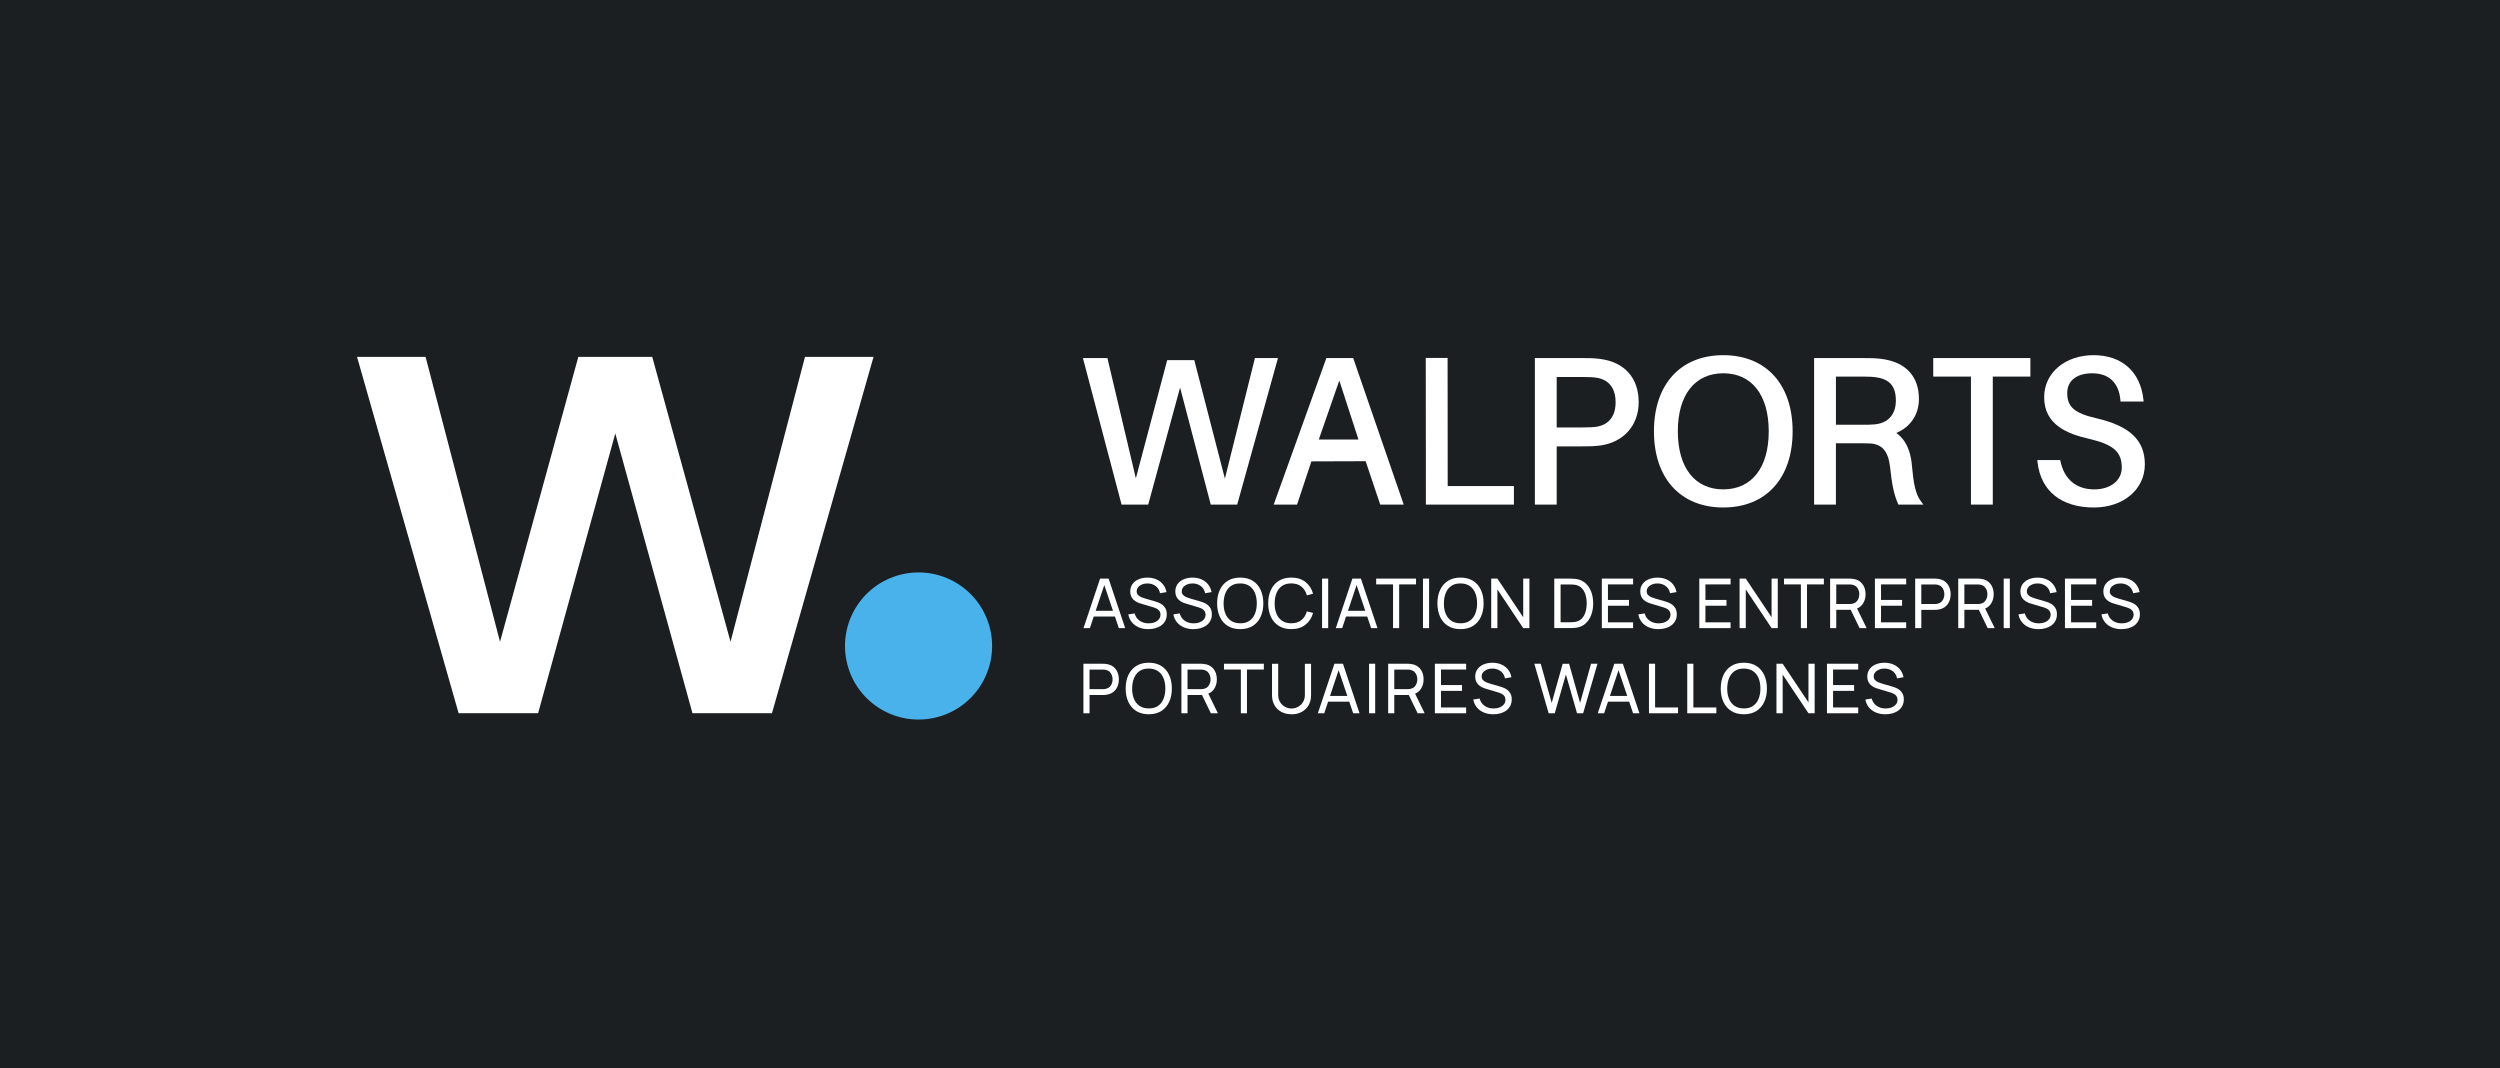 <?xml version="1.0" encoding="UTF-8"?>
<svg xmlns="http://www.w3.org/2000/svg" id="Layer_1" data-name="Layer 1" viewBox="0 0 1806.18 771.9">
  <rect x="0" y="0" width="1806.18" height="771.9" fill="#808080" stroke="none"/>
  <defs>
    <style>
      .cls-1 {
        fill: #1c1f21;
      }

      .cls-2 {
        fill: #49b2ea;
      }

      .cls-3 {
        fill: #fff;
      }
    </style>
  </defs>
  <rect class="cls-1" x="0" width="1806.19" height="771.8"></rect>
  <g>
    <g>
      <circle class="cls-2" cx="663.64" cy="466.69" r="53.14" transform="translate(-80.01 142.35) rotate(-11.55)"></circle>
      <polygon class="cls-3" points="581.58 257.85 527.79 463.66 471.23 257.85 417.82 257.85 361.26 463.66 307.47 257.85 257.95 257.85 331.34 515.29 388.76 515.29 444.53 313.16 500.29 515.29 557.71 515.29 631.1 257.85 581.58 257.85"></polygon>
    </g>
    <g>
      <polygon class="cls-3" points="906.65 258.69 884.95 345.78 862.84 260.19 843.27 260.19 820.62 345.57 800.07 258.69 782.38 258.69 810.3 364.55 829.56 364.55 852.58 280.01 874.74 364.55 893.84 364.55 923.3 258.69 906.65 258.69"></polygon>
      <path class="cls-3" d="M958.27,258.69l-38.05,105.86h16.87s10.36-31.22,10.36-31.22l39.19-.13,10.53,31.34h16.98s-36.51-105.86-36.51-105.86h-19.38ZM981.45,317.53h-28.65s14.81-42.62,14.81-42.62l13.84,42.62Z"></path>
      <polygon class="cls-3" points="1045.85 258.62 1030.08 258.62 1030.16 364.55 1093.76 364.55 1093.76 351.18 1045.92 351.18 1045.85 258.62"></polygon>
      <path class="cls-3" d="M1155.91,259.3c-4.72-.61-8.45-.61-13.61-.61h-33.39s0,105.86,0,105.86h15.76s0-42.06,0-42.06h17.63c5.16,0,8.9,0,13.62-.61,16.99-2.21,27.98-14.49,27.98-31.29,0-17.62-10.2-29.02-27.98-31.29ZM1167.23,290.59c0,12.14-6.84,16.22-12.56,17.51-3,.63-7.55.71-11.18.71h-18.82s0-36.44,0-36.44h18.82c3.62,0,8.17.08,11.16.71,5.74,1.29,12.58,5.37,12.58,17.51Z"></path>
      <path class="cls-3" d="M1245.02,256.6c-30.9,0-50.09,21.08-50.09,55.02,0,33.94,19.2,55.02,50.09,55.02,30.9,0,50.1-21.08,50.1-55.02,0-33.93-19.2-55.02-50.1-55.02ZM1277.86,311.62c0,26.26-12.28,41.94-32.84,41.94-20.56,0-32.84-15.68-32.84-41.94,0-26.26,12.28-41.94,32.84-41.94,20.57,0,32.84,15.68,32.84,41.94Z"></path>
      <path class="cls-3" d="M1381.29,335.96c-.93-10.72-4.9-18.8-11.27-23.15,10.3-4.36,16.35-13.36,16.35-24.6,0-16.38-9.57-26.64-26.94-28.9-4.72-.61-8.45-.61-13.61-.61h-35.18s0,105.86,0,105.86h15.76s0-44.3,0-44.3h17.92c2.4,0,4.88,0,7.2.15,8.43.62,12.76,5.88,14.01,17.04,1.38,13.07,2.81,19.69,5.63,26.23l.38.89h18.08s-1.78-2.35-1.78-2.35c-4.04-5.33-5.42-13.34-6.57-26.24ZM1326.4,272.07h19.42c4.67,0,7.4.16,10.07.58,9.56,1.49,13.82,6.66,13.82,16.75,0,10.01-5.55,16.28-15.24,17.19-2.76.29-5.27.29-9.84.29h-18.22s0-34.8,0-34.8Z"></path>
      <polygon class="cls-3" points="1396.72 272.07 1423.96 272.07 1423.96 364.55 1439.73 364.55 1439.73 272.07 1466.89 272.07 1466.89 258.69 1396.72 258.69 1396.72 272.07"></polygon>
      <path class="cls-3" d="M1514.45,302.14c-15.65-3.58-20.94-8.15-20.94-18.11,0-8.98,6.76-14.34,18.07-14.34,11.97,0,19.18,6.78,20.32,19.1l.12,1.33h16.7s-.18-1.63-.18-1.63c-2.2-19.97-15.63-31.89-35.92-31.89-20.73,0-35.77,12.79-35.77,30.41,0,20.01,17.11,26.5,32.01,29.92,18,4.16,24.07,9.45,24.07,20.95,0,9.24-8.17,15.69-19.86,15.69-12.88,0-21.54-7.11-24.37-20.03l-.25-1.15h-16.55s.18,1.63.18,1.63c2.34,20.73,17.17,32.63,40.69,32.63,21.34,0,36.82-13.1,36.82-31.15,0-17.47-10.84-27.75-35.15-33.35Z"></path>
    </g>
    <g>
      <path class="cls-3" d="M782.81,453.79l11.97-35.75h6.16s11.97,35.75,11.97,35.75h-4.59s-11.2-33.17-11.2-33.17h1.39s-11.1,33.17-11.1,33.17h-4.59ZM788.57,445.42v-4.15h18.57v4.15h-18.57Z"></path>
      <path class="cls-3" d="M829.61,454.54c-2.53,0-4.81-.43-6.84-1.29-2.03-.86-3.7-2.09-5.02-3.69-1.31-1.6-2.17-3.49-2.57-5.67l4.57-.72c.58,2.25,1.78,4.01,3.61,5.28,1.83,1.27,3.99,1.9,6.47,1.9,1.61,0,3.05-.25,4.34-.76,1.29-.5,2.32-1.23,3.09-2.17.77-.94,1.16-2.06,1.16-3.35,0-.78-.14-1.46-.42-2.04-.28-.58-.65-1.07-1.12-1.47-.46-.4-.99-.74-1.59-1.02-.6-.28-1.22-.52-1.86-.72l-9.11-2.71c-.99-.28-1.95-.65-2.88-1.11-.93-.45-1.75-1.03-2.48-1.71s-1.31-1.52-1.74-2.5c-.43-.98-.65-2.13-.65-3.45,0-2.1.55-3.91,1.65-5.41,1.1-1.51,2.59-2.65,4.48-3.44,1.89-.79,4.01-1.18,6.38-1.18,2.4.02,4.55.44,6.44,1.28,1.89.84,3.47,2.03,4.72,3.59,1.25,1.56,2.09,3.42,2.52,5.59l-4.69.82c-.25-1.44-.8-2.69-1.65-3.75-.85-1.06-1.92-1.87-3.19-2.44-1.27-.57-2.67-.87-4.2-.88-1.46-.02-2.77.22-3.95.71s-2.11,1.16-2.81,2.01c-.7.85-1.04,1.82-1.04,2.92,0,1.11.31,1.99.94,2.66.63.66,1.4,1.19,2.32,1.58.92.39,1.82.71,2.69.96l6.8,1.96c.78.22,1.68.51,2.69.89,1.02.38,2.01.91,2.97,1.6.96.69,1.75,1.6,2.38,2.73.63,1.13.94,2.56.94,4.28,0,1.72-.34,3.25-1.03,4.59-.69,1.34-1.64,2.47-2.87,3.38-1.22.91-2.65,1.6-4.27,2.06-1.62.46-3.36.69-5.21.69Z"></path>
      <path class="cls-3" d="M862.18,454.54c-2.53,0-4.81-.43-6.84-1.29-2.03-.86-3.7-2.09-5.02-3.69-1.31-1.6-2.17-3.49-2.57-5.67l4.57-.72c.58,2.25,1.78,4.01,3.61,5.28,1.83,1.27,3.99,1.9,6.47,1.9,1.61,0,3.05-.25,4.34-.76,1.29-.5,2.32-1.23,3.09-2.17.77-.94,1.16-2.06,1.16-3.35,0-.78-.14-1.46-.42-2.04-.28-.58-.65-1.07-1.12-1.47-.46-.4-.99-.74-1.59-1.02-.6-.28-1.22-.52-1.86-.72l-9.11-2.71c-.99-.28-1.95-.65-2.88-1.11-.93-.45-1.75-1.03-2.48-1.71s-1.31-1.52-1.74-2.5c-.43-.98-.65-2.13-.65-3.45,0-2.1.55-3.91,1.65-5.41,1.1-1.51,2.59-2.65,4.48-3.44,1.89-.79,4.01-1.18,6.38-1.18,2.4.02,4.55.44,6.44,1.28,1.89.84,3.47,2.03,4.72,3.59,1.25,1.56,2.09,3.42,2.52,5.59l-4.69.82c-.25-1.44-.8-2.69-1.65-3.75-.85-1.06-1.92-1.87-3.19-2.44-1.27-.57-2.67-.87-4.2-.88-1.46-.02-2.77.22-3.95.71s-2.11,1.16-2.81,2.01c-.7.85-1.04,1.82-1.04,2.92s.31,1.99.94,2.66c.63.66,1.4,1.19,2.32,1.58.92.39,1.82.71,2.69.96l6.8,1.96c.78.22,1.68.51,2.69.89,1.02.38,2.01.91,2.97,1.6.96.69,1.75,1.6,2.38,2.73.63,1.13.94,2.56.94,4.28,0,1.72-.34,3.25-1.03,4.59s-1.64,2.47-2.87,3.38c-1.22.91-2.65,1.6-4.27,2.06-1.62.46-3.36.69-5.21.69Z"></path>
      <path class="cls-3" d="M896.02,454.54c-3.56,0-6.58-.79-9.06-2.36-2.48-1.57-4.38-3.76-5.67-6.56-1.3-2.8-1.95-6.03-1.95-9.71s.65-6.91,1.95-9.71c1.3-2.8,3.19-4.98,5.67-6.55,2.48-1.57,5.5-2.36,9.06-2.36,3.57,0,6.6.79,9.09,2.36,2.48,1.57,4.37,3.76,5.66,6.55,1.29,2.8,1.94,6.03,1.94,9.71,0,3.68-.64,6.91-1.94,9.71-1.29,2.8-3.18,4.98-5.66,6.56-2.48,1.57-5.51,2.36-9.09,2.36ZM896.02,450.31c2.66.02,4.88-.58,6.65-1.8s3.1-2.91,4-5.08c.89-2.17,1.34-4.68,1.34-7.52s-.45-5.35-1.34-7.51c-.89-2.16-2.23-3.84-4-5.05-1.77-1.21-3.99-1.82-6.65-1.84-2.67-.02-4.88.58-6.64,1.79-1.76,1.21-3.09,2.9-3.99,5.08-.89,2.18-1.35,4.69-1.37,7.53-.02,2.85.42,5.35,1.32,7.5.89,2.15,2.23,3.84,4.01,5.05,1.78,1.22,4,1.83,6.67,1.85Z"></path>
      <path class="cls-3" d="M932.92,454.54c-3.56,0-6.58-.79-9.06-2.36-2.48-1.57-4.38-3.76-5.67-6.56-1.3-2.8-1.95-6.03-1.95-9.71s.65-6.91,1.95-9.71c1.3-2.8,3.19-4.98,5.67-6.55,2.48-1.57,5.5-2.36,9.06-2.36,4.14,0,7.54,1.05,10.22,3.15,2.67,2.1,4.51,4.93,5.52,8.49l-4.49,1.19c-.73-2.67-2.03-4.77-3.91-6.31-1.88-1.54-4.32-2.31-7.34-2.31-2.67,0-4.88.6-6.65,1.81-1.77,1.21-3.1,2.9-4,5.07-.89,2.17-1.35,4.68-1.37,7.52-.02,2.85.42,5.35,1.31,7.51.89,2.16,2.24,3.85,4.02,5.07,1.79,1.22,4.01,1.82,6.68,1.82,3.01,0,5.46-.77,7.34-2.32s3.18-3.65,3.91-6.29l4.49,1.19c-1.01,3.56-2.85,6.39-5.52,8.49-2.67,2.1-6.08,3.15-10.22,3.15Z"></path>
      <path class="cls-3" d="M955.16,453.79v-35.75s4.42,0,4.42,0v35.75s-4.42,0-4.42,0Z"></path>
      <path class="cls-3" d="M965.09,453.79l11.97-35.75h6.16s11.97,35.75,11.97,35.75h-4.59s-11.2-33.17-11.2-33.17h1.39s-11.1,33.17-11.1,33.17h-4.59ZM970.85,445.42v-4.15h18.57v4.15h-18.57Z"></path>
      <path class="cls-3" d="M1006.43,453.79v-31.56s-12.19,0-12.19,0v-4.19h28.8v4.19h-12.19s0,31.56,0,31.56h-4.42Z"></path>
      <path class="cls-3" d="M1028.06,453.79v-35.75s4.42,0,4.42,0v35.75s-4.42,0-4.42,0Z"></path>
      <path class="cls-3" d="M1055.17,454.54c-3.56,0-6.58-.79-9.06-2.36-2.48-1.57-4.38-3.76-5.67-6.56s-1.95-6.03-1.95-9.71c0-3.67.65-6.91,1.95-9.71,1.3-2.8,3.19-4.98,5.67-6.55,2.48-1.57,5.5-2.36,9.06-2.36,3.57,0,6.6.79,9.09,2.36,2.48,1.57,4.37,3.76,5.66,6.55,1.29,2.8,1.94,6.03,1.94,9.71,0,3.68-.64,6.91-1.94,9.71-1.29,2.8-3.18,4.98-5.66,6.56-2.48,1.57-5.51,2.36-9.09,2.36ZM1055.17,450.31c2.66.02,4.88-.58,6.65-1.8,1.77-1.22,3.1-2.91,4-5.08.89-2.17,1.34-4.68,1.34-7.52s-.45-5.35-1.34-7.51c-.89-2.16-2.23-3.84-4-5.05-1.77-1.21-3.99-1.82-6.65-1.84-2.67-.02-4.88.58-6.64,1.79-1.76,1.21-3.09,2.9-3.99,5.08-.89,2.18-1.35,4.69-1.37,7.53-.02,2.85.42,5.35,1.32,7.5.89,2.15,2.23,3.84,4.01,5.05,1.78,1.22,4,1.83,6.67,1.85Z"></path>
      <path class="cls-3" d="M1077.36,453.79v-35.75s4.47,0,4.47,0l18.65,27.93v-27.93h4.47s0,35.75,0,35.75h-4.47s-18.65-27.96-18.65-27.96v27.96h-4.47Z"></path>
      <path class="cls-3" d="M1122.92,453.79v-35.75s11.02,0,11.02,0c.36,0,1,0,1.91.02.91.02,1.78.08,2.61.2,2.76.37,5.08,1.37,6.94,3.02,1.86,1.65,3.26,3.74,4.21,6.28.94,2.54,1.42,5.32,1.42,8.35,0,3.05-.47,5.84-1.42,8.38-.94,2.54-2.35,4.63-4.21,6.27-1.86,1.64-4.18,2.64-6.94,3-.83.12-1.7.18-2.62.2-.92.02-1.55.02-1.9.02h-11.02ZM1127.47,449.57h6.48c.63,0,1.33-.02,2.11-.06.78-.04,1.46-.11,2.04-.21,1.95-.36,3.53-1.18,4.74-2.46,1.21-1.27,2.09-2.86,2.66-4.77.56-1.9.84-3.96.84-6.16s-.29-4.32-.86-6.22c-.57-1.89-1.47-3.48-2.68-4.74-1.22-1.27-2.79-2.07-4.7-2.42-.58-.12-1.27-.19-2.06-.22-.79-.03-1.49-.05-2.08-.05h-6.48s0,27.31,0,27.31Z"></path>
      <path class="cls-3" d="M1157.28,453.79v-35.75s22.59,0,22.59,0v4.19h-18.17s0,11.2,0,11.2h15.2v4.2h-15.2s0,11.97,0,11.97h18.17v4.2h-22.59Z"></path>
      <path class="cls-3" d="M1198.08,454.54c-2.53,0-4.81-.43-6.84-1.29s-3.7-2.09-5.02-3.69c-1.31-1.6-2.17-3.49-2.57-5.67l4.57-.72c.58,2.25,1.78,4.01,3.61,5.28,1.83,1.27,3.99,1.9,6.47,1.9,1.61,0,3.05-.25,4.34-.76,1.29-.5,2.32-1.23,3.09-2.17.77-.94,1.16-2.06,1.16-3.35,0-.78-.14-1.46-.42-2.04-.28-.58-.65-1.07-1.12-1.47-.46-.4-.99-.74-1.59-1.02-.6-.28-1.22-.52-1.86-.72l-9.11-2.71c-.99-.28-1.95-.65-2.88-1.11-.93-.45-1.75-1.03-2.48-1.71s-1.31-1.52-1.74-2.5c-.43-.98-.65-2.13-.65-3.45,0-2.1.55-3.91,1.65-5.41,1.1-1.51,2.59-2.65,4.48-3.44,1.89-.79,4.01-1.18,6.38-1.18,2.4.02,4.55.44,6.44,1.28,1.89.84,3.47,2.03,4.72,3.59,1.25,1.56,2.09,3.42,2.52,5.59l-4.69.82c-.25-1.44-.8-2.69-1.65-3.75-.85-1.06-1.92-1.87-3.19-2.44-1.27-.57-2.67-.87-4.2-.88-1.46-.02-2.77.22-3.95.71-1.18.49-2.11,1.16-2.81,2.01-.7.85-1.04,1.82-1.04,2.92,0,1.11.31,1.99.94,2.66.63.66,1.4,1.19,2.32,1.58.92.39,1.82.71,2.69.96l6.8,1.96c.78.22,1.68.51,2.69.89,1.02.38,2.01.91,2.97,1.6.96.69,1.75,1.6,2.38,2.73.63,1.13.94,2.56.94,4.28,0,1.72-.34,3.25-1.03,4.59s-1.64,2.47-2.87,3.38c-1.22.91-2.65,1.6-4.27,2.06-1.62.46-3.36.69-5.21.69Z"></path>
      <path class="cls-3" d="M1227.7,453.79v-35.75s22.59,0,22.59,0v4.19h-18.17s0,11.2,0,11.2h15.2v4.2h-15.2s0,11.97,0,11.97h18.17v4.2h-22.59Z"></path>
      <path class="cls-3" d="M1256.8,453.79v-35.75s4.47,0,4.47,0l18.65,27.93v-27.93h4.47s0,35.75,0,35.75h-4.47s-18.65-27.96-18.65-27.96v27.96h-4.47Z"></path>
      <path class="cls-3" d="M1301.09,453.79v-31.56s-12.19,0-12.19,0v-4.19h28.8v4.19h-12.19s0,31.56,0,31.56h-4.42Z"></path>
      <path class="cls-3" d="M1322.22,453.79v-35.75s14.13,0,14.13,0c.35,0,.76.01,1.24.04.48.02.94.08,1.39.16,1.94.3,3.56.96,4.88,2,1.31,1.04,2.3,2.33,2.97,3.9.66,1.56.99,3.29.99,5.18,0,2.78-.72,5.18-2.16,7.2-1.44,2.02-3.55,3.29-6.33,3.8l-1.69.27h-11s0,13.21,0,13.21h-4.42ZM1326.64,436.39h9.56c.31,0,.67-.02,1.08-.05.41-.03.79-.09,1.15-.17,1.14-.26,2.07-.75,2.78-1.45.71-.7,1.24-1.53,1.58-2.48.34-.95.51-1.92.51-2.92s-.17-1.96-.51-2.92c-.34-.95-.87-1.78-1.58-2.48-.71-.7-1.64-1.19-2.78-1.45-.36-.08-.75-.14-1.15-.17-.41-.03-.77-.05-1.08-.05h-9.56s0,14.15,0,14.15ZM1343.5,453.79l-7.05-14.55,4.37-1.34,7.75,15.89h-5.07Z"></path>
      <path class="cls-3" d="M1354.57,453.79v-35.75s22.59,0,22.59,0v4.19h-18.17s0,11.2,0,11.2h15.2v4.2h-15.2s0,11.97,0,11.97h18.17v4.2h-22.59Z"></path>
      <path class="cls-3" d="M1383.67,453.79v-35.75s14.13,0,14.13,0c.35,0,.76.01,1.24.04.48.02.94.08,1.39.16,1.94.3,3.56.96,4.88,2,1.31,1.04,2.3,2.33,2.97,3.9.66,1.56.99,3.29.99,5.18,0,1.9-.33,3.64-1,5.2-.67,1.56-1.66,2.86-2.98,3.89-1.31,1.03-2.93,1.69-4.85,1.99-.45.07-.91.12-1.39.15-.48.03-.89.05-1.24.05h-9.71s0,13.21,0,13.21h-4.42ZM1388.09,436.39h9.56c.31,0,.67-.02,1.08-.05.41-.03.79-.09,1.15-.17,1.14-.26,2.07-.75,2.78-1.45.71-.7,1.24-1.53,1.58-2.48.34-.95.51-1.92.51-2.92s-.17-1.96-.51-2.92c-.34-.95-.87-1.78-1.58-2.48-.71-.7-1.64-1.19-2.78-1.45-.36-.08-.75-.14-1.15-.17-.41-.03-.77-.05-1.08-.05h-9.56s0,14.15,0,14.15Z"></path>
      <path class="cls-3" d="M1414.78,453.79v-35.75s14.13,0,14.13,0c.35,0,.76.01,1.24.04.48.02.94.08,1.39.16,1.94.3,3.56.96,4.88,2,1.31,1.04,2.3,2.33,2.97,3.9.66,1.56.99,3.29.99,5.18,0,2.78-.72,5.18-2.16,7.2-1.44,2.02-3.55,3.29-6.33,3.8l-1.69.27h-11s0,13.21,0,13.21h-4.42ZM1419.2,436.39h9.56c.31,0,.67-.02,1.08-.05.41-.03.79-.09,1.15-.17,1.14-.26,2.07-.75,2.78-1.45.71-.7,1.24-1.53,1.58-2.48.34-.95.51-1.92.51-2.92s-.17-1.96-.51-2.92c-.34-.95-.87-1.78-1.58-2.48-.71-.7-1.64-1.19-2.78-1.45-.36-.08-.75-.14-1.15-.17-.41-.03-.77-.05-1.08-.05h-9.56s0,14.15,0,14.15ZM1436.05,453.79l-7.05-14.55,4.37-1.34,7.75,15.89h-5.07Z"></path>
      <path class="cls-3" d="M1447.62,453.79v-35.75s4.42,0,4.42,0v35.75s-4.42,0-4.42,0Z"></path>
      <path class="cls-3" d="M1472.72,454.54c-2.53,0-4.81-.43-6.84-1.29-2.03-.86-3.7-2.09-5.02-3.69-1.31-1.6-2.17-3.49-2.57-5.67l4.57-.72c.58,2.25,1.78,4.01,3.61,5.28,1.83,1.27,3.99,1.9,6.47,1.9,1.61,0,3.05-.25,4.34-.76,1.29-.5,2.32-1.23,3.09-2.17.77-.94,1.16-2.06,1.16-3.35,0-.78-.14-1.46-.42-2.04-.28-.58-.65-1.07-1.12-1.47-.46-.4-.99-.74-1.59-1.02-.6-.28-1.22-.52-1.86-.72l-9.11-2.71c-.99-.28-1.95-.65-2.88-1.11-.93-.45-1.75-1.03-2.48-1.71-.73-.69-1.31-1.52-1.74-2.5-.43-.98-.65-2.13-.65-3.45,0-2.1.55-3.91,1.65-5.41,1.1-1.51,2.59-2.65,4.48-3.44,1.89-.79,4.01-1.18,6.38-1.18,2.4.02,4.55.44,6.44,1.28,1.89.84,3.47,2.03,4.72,3.59,1.25,1.56,2.09,3.42,2.52,5.59l-4.69.82c-.25-1.44-.8-2.69-1.65-3.75-.85-1.06-1.92-1.87-3.19-2.44-1.27-.57-2.67-.87-4.2-.88-1.46-.02-2.77.22-3.95.71-1.18.49-2.11,1.16-2.81,2.01-.7.85-1.04,1.82-1.04,2.92,0,1.11.31,1.99.94,2.66.63.66,1.4,1.19,2.32,1.58.92.39,1.82.71,2.69.96l6.8,1.96c.78.22,1.68.51,2.69.89,1.02.38,2.01.91,2.97,1.6.96.69,1.75,1.6,2.38,2.73.63,1.13.94,2.56.94,4.28,0,1.72-.34,3.25-1.03,4.59-.69,1.34-1.64,2.47-2.87,3.38-1.22.91-2.65,1.6-4.27,2.06-1.62.46-3.36.69-5.21.69Z"></path>
      <path class="cls-3" d="M1491.87,453.79v-35.75s22.59,0,22.59,0v4.19h-18.17s0,11.2,0,11.2h15.2v4.2h-15.2s0,11.97,0,11.97h18.17v4.2h-22.59Z"></path>
      <path class="cls-3" d="M1532.66,454.54c-2.53,0-4.81-.43-6.84-1.29-2.03-.86-3.7-2.09-5.02-3.69-1.31-1.6-2.17-3.49-2.57-5.67l4.57-.72c.58,2.25,1.78,4.01,3.61,5.28,1.83,1.27,3.99,1.9,6.47,1.9,1.61,0,3.05-.25,4.34-.76,1.29-.5,2.32-1.23,3.09-2.17.77-.94,1.16-2.06,1.16-3.35,0-.78-.14-1.46-.42-2.04-.28-.58-.65-1.07-1.12-1.47-.46-.4-.99-.74-1.59-1.02-.6-.28-1.22-.52-1.86-.72l-9.11-2.71c-.99-.28-1.95-.65-2.88-1.11-.93-.45-1.75-1.03-2.48-1.71s-1.31-1.52-1.74-2.5c-.43-.98-.65-2.13-.65-3.45,0-2.1.55-3.91,1.65-5.41,1.1-1.51,2.59-2.65,4.48-3.44,1.89-.79,4.01-1.18,6.38-1.18,2.4.02,4.55.44,6.44,1.28,1.89.84,3.47,2.03,4.72,3.59,1.25,1.56,2.09,3.42,2.52,5.59l-4.69.82c-.25-1.44-.8-2.69-1.65-3.75-.85-1.06-1.92-1.87-3.19-2.44s-2.67-.87-4.2-.88c-1.46-.02-2.77.22-3.95.71-1.18.49-2.11,1.16-2.81,2.01-.7.85-1.04,1.82-1.04,2.92,0,1.11.31,1.99.94,2.66.63.66,1.4,1.19,2.32,1.58.92.39,1.82.71,2.69.96l6.8,1.96c.78.22,1.68.51,2.69.89,1.02.38,2.01.91,2.97,1.6.96.69,1.75,1.6,2.38,2.73.63,1.13.94,2.56.94,4.28,0,1.72-.34,3.25-1.03,4.59-.69,1.34-1.64,2.47-2.87,3.38-1.22.91-2.65,1.6-4.27,2.06-1.62.46-3.36.69-5.21.69Z"></path>
      <path class="cls-3" d="M782.74,515.3v-35.75s14.13,0,14.13,0c.35,0,.76.01,1.24.04.48.02.94.08,1.39.16,1.94.3,3.56.96,4.88,2,1.31,1.04,2.3,2.33,2.97,3.9.66,1.56.99,3.29.99,5.18,0,1.9-.33,3.64-1,5.2-.67,1.56-1.66,2.86-2.98,3.89-1.31,1.03-2.93,1.69-4.85,1.99-.45.07-.91.12-1.39.15-.48.03-.89.05-1.24.05h-9.71s0,13.21,0,13.21h-4.42ZM787.16,497.89h9.56c.31,0,.67-.02,1.08-.05.41-.03.79-.09,1.15-.17,1.14-.26,2.07-.75,2.78-1.45.71-.7,1.24-1.53,1.58-2.48.34-.95.51-1.92.51-2.92s-.17-1.96-.51-2.92c-.34-.95-.87-1.78-1.58-2.48-.71-.7-1.64-1.19-2.78-1.45-.36-.08-.75-.14-1.15-.17-.41-.03-.77-.05-1.08-.05h-9.56s0,14.15,0,14.15Z"></path>
      <path class="cls-3" d="M829.94,516.04c-3.56,0-6.58-.79-9.06-2.36-2.48-1.57-4.38-3.76-5.67-6.56-1.3-2.8-1.95-6.03-1.95-9.71,0-3.67.65-6.91,1.95-9.71,1.3-2.8,3.19-4.98,5.67-6.55,2.48-1.57,5.5-2.36,9.06-2.36,3.57,0,6.6.79,9.09,2.36,2.48,1.57,4.37,3.76,5.66,6.55,1.29,2.8,1.94,6.03,1.94,9.71,0,3.68-.64,6.91-1.94,9.71-1.29,2.8-3.18,4.98-5.66,6.56-2.48,1.57-5.51,2.36-9.09,2.36ZM829.94,511.82c2.66.02,4.88-.58,6.65-1.8,1.77-1.22,3.1-2.91,4-5.08.89-2.17,1.34-4.68,1.34-7.52,0-2.85-.45-5.35-1.34-7.51-.89-2.16-2.23-3.84-4-5.05-1.77-1.21-3.99-1.82-6.65-1.84-2.67-.02-4.88.58-6.64,1.79-1.76,1.21-3.09,2.9-3.99,5.08-.89,2.18-1.35,4.69-1.37,7.53-.02,2.85.42,5.35,1.32,7.5.89,2.15,2.23,3.84,4.01,5.05,1.78,1.22,4,1.83,6.67,1.85Z"></path>
      <path class="cls-3" d="M853.53,515.3v-35.75s14.13,0,14.13,0c.35,0,.76.01,1.24.04.48.02.94.08,1.39.16,1.94.3,3.56.96,4.88,2,1.31,1.04,2.3,2.33,2.97,3.9.66,1.56.99,3.29.99,5.18,0,2.78-.72,5.18-2.16,7.2-1.44,2.02-3.55,3.29-6.33,3.8l-1.69.27h-11s0,13.21,0,13.21h-4.42ZM857.95,497.89h9.56c.31,0,.67-.02,1.08-.05.41-.03.79-.09,1.15-.17,1.14-.26,2.07-.75,2.78-1.45.71-.7,1.24-1.53,1.58-2.48.34-.95.51-1.92.51-2.92,0-.99-.17-1.96-.51-2.92-.34-.95-.87-1.78-1.58-2.48-.71-.7-1.64-1.19-2.78-1.45-.36-.08-.75-.14-1.15-.17-.41-.03-.77-.05-1.08-.05h-9.56s0,14.15,0,14.15ZM874.81,515.3l-7.05-14.55,4.37-1.34,7.75,15.89h-5.07Z"></path>
      <path class="cls-3" d="M896.48,515.3v-31.56s-12.19,0-12.19,0v-4.19h28.8v4.19h-12.19s0,31.56,0,31.56h-4.42Z"></path>
      <path class="cls-3" d="M933.1,516.04c-2.76,0-5.21-.57-7.32-1.71-2.12-1.14-3.78-2.74-4.98-4.81-1.2-2.06-1.8-4.48-1.8-7.26v-22.69s4.47-.02,4.47-.02v22.34c0,1.69.29,3.16.86,4.41.57,1.25,1.33,2.29,2.27,3.12.94.83,1.98,1.44,3.12,1.85,1.13.41,2.26.61,3.39.61s2.28-.21,3.41-.62c1.13-.41,2.17-1.03,3.1-1.85.94-.82,1.69-1.86,2.26-3.12.57-1.26.86-2.72.86-4.39v-22.34h4.47v22.72c0,2.76-.6,5.18-1.8,7.25-1.2,2.07-2.86,3.67-4.98,4.82-2.12,1.14-4.56,1.71-7.32,1.71Z"></path>
      <path class="cls-3" d="M952.12,515.3l11.97-35.75h6.16s11.97,35.75,11.97,35.75h-4.59s-11.2-33.17-11.2-33.17h1.39s-11.1,33.17-11.1,33.17h-4.59ZM957.88,506.93v-4.15h18.57v4.15h-18.57Z"></path>
      <path class="cls-3" d="M989.11,515.3v-35.75s4.42,0,4.42,0v35.75s-4.42,0-4.42,0Z"></path>
      <path class="cls-3" d="M1002.91,515.3v-35.75s14.13,0,14.13,0c.35,0,.76.01,1.24.04.48.02.94.08,1.39.16,1.94.3,3.56.96,4.88,2,1.31,1.04,2.3,2.33,2.97,3.9.66,1.56.99,3.29.99,5.18,0,2.78-.72,5.18-2.16,7.2-1.44,2.02-3.55,3.29-6.33,3.8l-1.69.27h-11s0,13.21,0,13.21h-4.42ZM1007.33,497.89h9.56c.31,0,.67-.02,1.08-.05.41-.03.79-.09,1.15-.17,1.14-.26,2.07-.75,2.78-1.45.71-.7,1.24-1.53,1.58-2.48.34-.95.51-1.92.51-2.92s-.17-1.96-.51-2.92c-.34-.95-.87-1.78-1.58-2.48-.71-.7-1.64-1.19-2.78-1.45-.36-.08-.75-.14-1.15-.17-.41-.03-.77-.05-1.08-.05h-9.56s0,14.15,0,14.15ZM1024.19,515.3l-7.05-14.55,4.37-1.34,7.75,15.89h-5.07Z"></path>
      <path class="cls-3" d="M1036.66,515.3v-35.75s22.59,0,22.59,0v4.19h-18.17s0,11.2,0,11.2h15.2v4.2h-15.2s0,11.97,0,11.97h18.17v4.2h-22.59Z"></path>
      <path class="cls-3" d="M1078.84,516.04c-2.53,0-4.81-.43-6.84-1.29-2.03-.86-3.7-2.09-5.02-3.69-1.31-1.6-2.17-3.49-2.57-5.67l4.57-.72c.58,2.25,1.78,4.01,3.61,5.28,1.83,1.27,3.99,1.9,6.47,1.9,1.61,0,3.05-.25,4.34-.76,1.29-.5,2.32-1.23,3.09-2.17.77-.94,1.16-2.06,1.16-3.35,0-.78-.14-1.46-.42-2.04-.28-.58-.65-1.07-1.12-1.47-.46-.4-.99-.74-1.59-1.02-.6-.28-1.22-.52-1.86-.72l-9.11-2.71c-.99-.28-1.95-.65-2.88-1.11-.93-.45-1.75-1.03-2.48-1.71s-1.31-1.52-1.74-2.5c-.43-.98-.65-2.13-.65-3.45,0-2.1.55-3.91,1.65-5.41,1.1-1.51,2.59-2.65,4.48-3.44,1.89-.79,4.01-1.18,6.38-1.18,2.4.02,4.55.44,6.44,1.28,1.89.84,3.47,2.03,4.72,3.59,1.25,1.56,2.09,3.42,2.52,5.59l-4.69.82c-.25-1.44-.8-2.69-1.65-3.75-.85-1.06-1.92-1.87-3.19-2.44-1.27-.57-2.67-.87-4.2-.88-1.46-.02-2.77.22-3.95.71-1.18.49-2.11,1.16-2.81,2.01-.7.85-1.04,1.82-1.04,2.92,0,1.11.31,1.99.94,2.66.63.66,1.4,1.19,2.32,1.58.92.39,1.82.71,2.69.96l6.8,1.96c.78.22,1.68.51,2.69.89,1.02.38,2.01.91,2.97,1.6.96.69,1.75,1.6,2.38,2.73.63,1.13.94,2.56.94,4.28s-.34,3.25-1.03,4.59-1.64,2.47-2.87,3.38c-1.22.91-2.65,1.6-4.27,2.06-1.62.46-3.36.69-5.21.69Z"></path>
      <path class="cls-3" d="M1118.86,515.3l-10.35-35.75h4.62s7.94,28.28,7.94,28.28l7.92-28.26,4.64-.02,7.94,28.28,7.92-28.28h4.64s-10.35,35.75-10.35,35.75h-4.42s-8.04-28.03-8.04-28.03l-8.04,28.03h-4.42Z"></path>
      <path class="cls-3" d="M1154.34,515.3l11.97-35.75h6.16s11.97,35.75,11.97,35.75h-4.59s-11.2-33.17-11.2-33.17h1.39s-11.1,33.17-11.1,33.17h-4.59ZM1160.1,506.93v-4.15h18.57v4.15h-18.57Z"></path>
      <path class="cls-3" d="M1191.33,515.3v-35.75s4.42,0,4.42,0v31.56s16.59,0,16.59,0v4.2h-21.01Z"></path>
      <path class="cls-3" d="M1218.99,515.3v-35.75s4.42,0,4.42,0v31.56s16.59,0,16.59,0v4.2h-21.01Z"></path>
      <path class="cls-3" d="M1259.86,516.04c-3.56,0-6.58-.79-9.06-2.36-2.48-1.57-4.38-3.76-5.67-6.56-1.3-2.8-1.95-6.03-1.95-9.71,0-3.67.65-6.91,1.95-9.71,1.3-2.8,3.19-4.98,5.67-6.55,2.48-1.57,5.5-2.36,9.06-2.36,3.57,0,6.6.79,9.09,2.36,2.48,1.57,4.37,3.76,5.66,6.55,1.29,2.8,1.94,6.03,1.94,9.71s-.64,6.91-1.94,9.71c-1.29,2.8-3.18,4.98-5.66,6.56-2.48,1.57-5.51,2.36-9.09,2.36ZM1259.86,511.82c2.66.02,4.88-.58,6.65-1.8,1.77-1.22,3.1-2.91,4-5.08.89-2.17,1.34-4.68,1.34-7.52,0-2.85-.45-5.35-1.34-7.51-.89-2.16-2.23-3.84-4-5.05-1.77-1.21-3.99-1.82-6.65-1.84-2.67-.02-4.88.58-6.64,1.79-1.76,1.21-3.09,2.9-3.99,5.08-.89,2.18-1.35,4.69-1.37,7.53-.02,2.85.42,5.35,1.32,7.5.89,2.15,2.23,3.84,4.01,5.05,1.78,1.22,4,1.83,6.67,1.85Z"></path>
      <path class="cls-3" d="M1283.45,515.3v-35.75s4.47,0,4.47,0l18.65,27.93v-27.93h4.47s0,35.75,0,35.75h-4.47s-18.65-27.96-18.65-27.96v27.96h-4.47Z"></path>
      <path class="cls-3" d="M1319.92,515.3v-35.75s22.59,0,22.59,0v4.19h-18.17s0,11.2,0,11.2h15.2v4.2h-15.2s0,11.97,0,11.97h18.17v4.2h-22.59Z"></path>
      <path class="cls-3" d="M1362.1,516.04c-2.53,0-4.81-.43-6.84-1.29-2.03-.86-3.7-2.09-5.02-3.69-1.31-1.6-2.17-3.49-2.57-5.67l4.57-.72c.58,2.25,1.78,4.01,3.61,5.28,1.83,1.27,3.99,1.9,6.47,1.9,1.61,0,3.05-.25,4.34-.76,1.29-.5,2.32-1.23,3.09-2.17.77-.94,1.16-2.06,1.16-3.35,0-.78-.14-1.46-.42-2.04-.28-.58-.65-1.07-1.12-1.47-.46-.4-.99-.74-1.59-1.02-.6-.28-1.22-.52-1.86-.72l-9.11-2.71c-.99-.28-1.95-.65-2.88-1.11-.93-.45-1.75-1.03-2.48-1.71-.73-.69-1.31-1.52-1.74-2.5-.43-.98-.65-2.13-.65-3.45,0-2.1.55-3.91,1.65-5.41,1.1-1.51,2.59-2.65,4.48-3.44,1.89-.79,4.01-1.18,6.38-1.18,2.4.02,4.55.44,6.44,1.28,1.89.84,3.47,2.03,4.72,3.59,1.25,1.56,2.09,3.42,2.52,5.59l-4.69.82c-.25-1.44-.8-2.69-1.65-3.75-.85-1.06-1.92-1.87-3.19-2.44-1.27-.57-2.67-.87-4.2-.88-1.46-.02-2.77.22-3.95.71s-2.11,1.16-2.81,2.01c-.7.85-1.04,1.82-1.04,2.92,0,1.11.31,1.99.94,2.66.63.66,1.4,1.19,2.32,1.58.92.39,1.82.71,2.69.96l6.8,1.96c.78.22,1.68.51,2.69.89,1.02.38,2.01.91,2.97,1.6.96.69,1.75,1.6,2.38,2.73.63,1.13.94,2.56.94,4.28s-.34,3.25-1.03,4.59c-.69,1.34-1.64,2.47-2.87,3.38-1.22.91-2.65,1.6-4.27,2.06-1.62.46-3.36.69-5.21.69Z"></path>
    </g>
  </g>
</svg>
